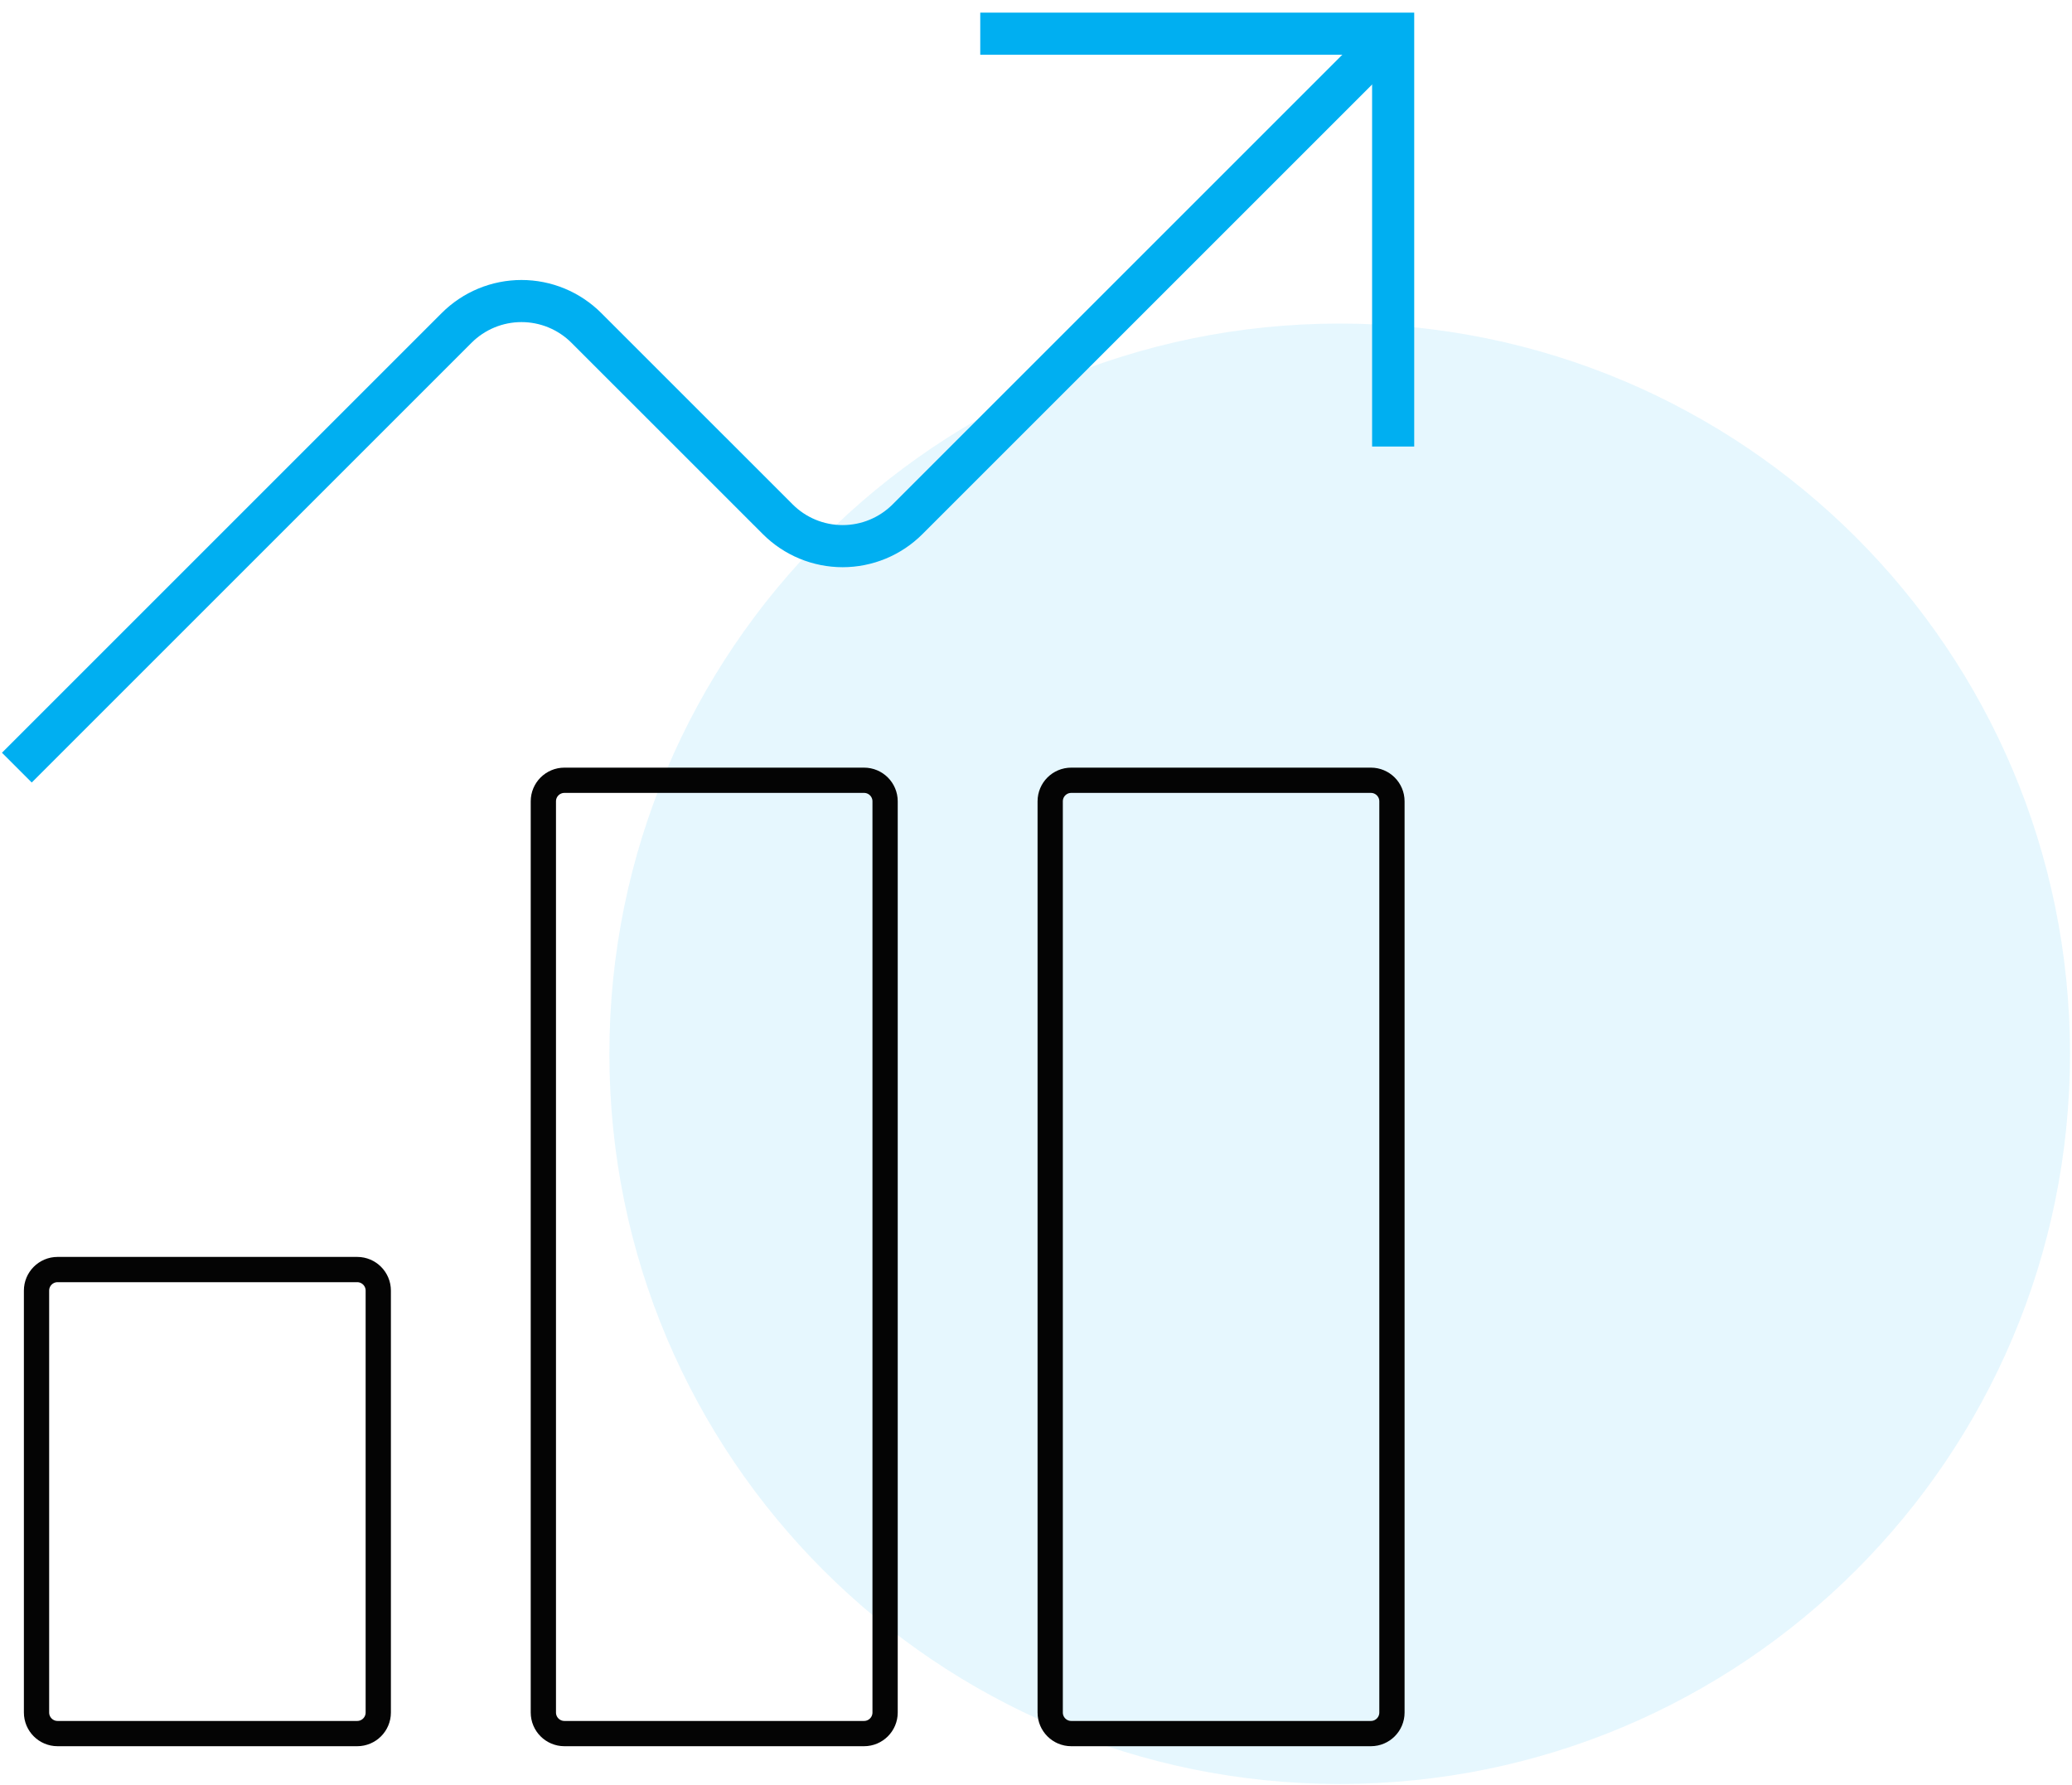 <svg width="123" height="106" viewBox="0 0 123 106" fill="none" xmlns="http://www.w3.org/2000/svg">
<g clip-path="url(#clip0_2111_1456)">
<path opacity="0.1" d="M79.528 105.917C103.471 105.917 122.881 86.507 122.881 62.564C122.881 38.62 103.471 19.21 79.528 19.21C55.585 19.21 36.175 38.62 36.175 62.564C36.175 86.507 55.585 105.917 79.528 105.917Z" fill="#00AFF1"/>
<path d="M82.702 26.511V2H58.191" stroke="#00AFF1" stroke-width="2.5"/>
<path d="M82.702 2L53.874 30.828C53.368 31.334 52.767 31.736 52.106 32.01C51.445 32.284 50.737 32.425 50.021 32.425C49.306 32.425 48.597 32.284 47.936 32.01C47.275 31.736 46.674 31.334 46.169 30.828L34.81 19.47C34.304 18.964 33.704 18.562 33.043 18.288C32.382 18.014 31.673 17.873 30.957 17.873C30.242 17.873 29.533 18.014 28.872 18.288C28.211 18.562 27.611 18.964 27.105 19.47L1 45.575" stroke="#00AFF1" stroke-width="2.5"/>
<path d="M21.205 75.374H3.418C2.728 75.374 2.168 75.934 2.168 76.624V101.674C2.168 102.364 2.728 102.924 3.418 102.924H21.205C21.895 102.924 22.455 102.364 22.455 101.674V76.624C22.455 75.934 21.895 75.374 21.205 75.374Z" stroke="#040404" stroke-width="1.5"/>
<path d="M51.292 46.325H33.505C32.815 46.325 32.255 46.884 32.255 47.575V101.674C32.255 102.364 32.815 102.924 33.505 102.924H51.292C51.982 102.924 52.542 102.364 52.542 101.674V47.575C52.542 46.884 51.982 46.325 51.292 46.325Z" stroke="#040404" stroke-width="1.5"/>
<path d="M81.38 46.325H63.593C62.902 46.325 62.343 46.884 62.343 47.575V101.674C62.343 102.364 62.902 102.924 63.593 102.924H81.38C82.07 102.924 82.63 102.364 82.63 101.674V47.575C82.63 46.884 82.07 46.325 81.38 46.325Z" stroke="#040404" stroke-width="1.5"/>
</g>
<defs>
<clipPath id="clip0_2111_1456">
<rect width="123" height="106" fill="white"/>
</clipPath>
</defs>
</svg>
